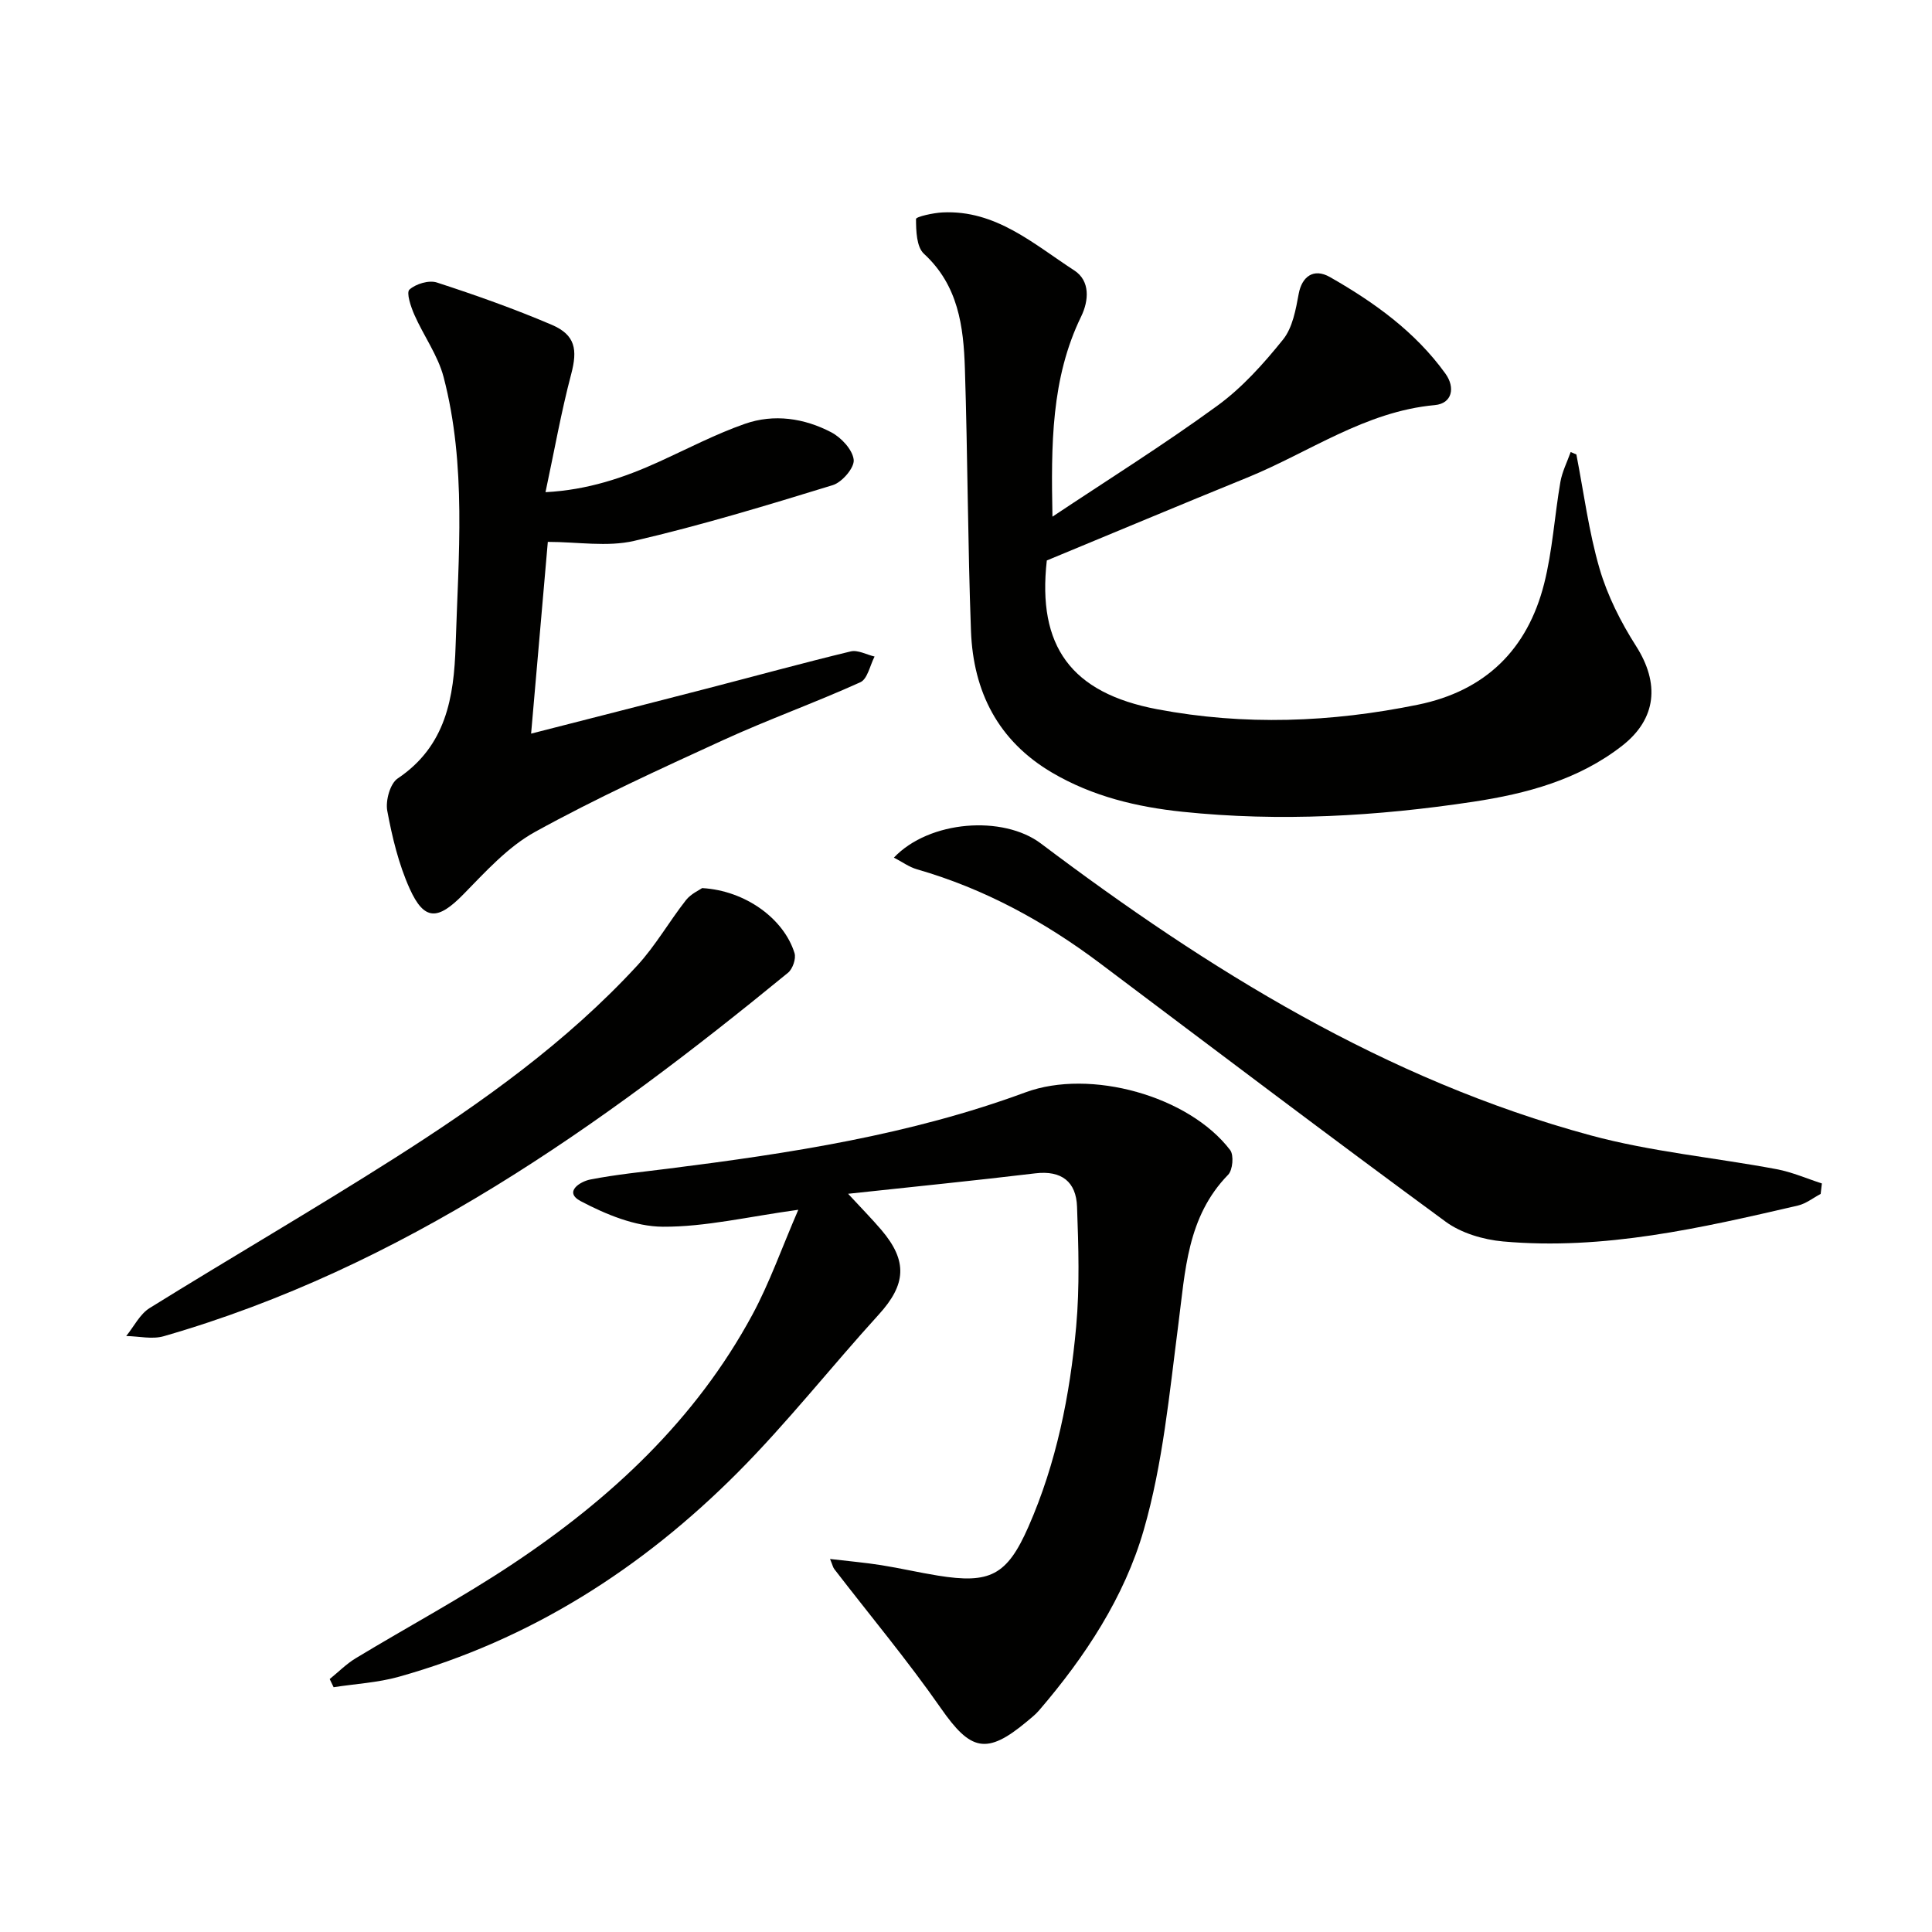 <svg enable-background="new 0 0 400 400" viewBox="0 0 400 400" xmlns="http://www.w3.org/2000/svg"><path d="m165.28 250.47c-10.37 1.42-19.22 3.56-28.05 3.51-5.72-.03-11.8-2.55-17.01-5.3-3.59-1.9-.08-4.07 1.98-4.47 5.37-1.05 10.84-1.58 16.28-2.27 25.06-3.16 49.96-6.97 73.83-15.78 13.44-4.96 33.85.75 42.38 11.95.8 1.05.54 4.13-.42 5.11-8.51 8.73-8.87 19.92-10.31 31-1.85 14.28-3.2 28.84-7.17 42.58-4 13.86-12.1 26.18-21.62 37.27-.75.88-1.68 1.62-2.57 2.36-8.35 6.97-11.65 6.07-17.8-2.76-6.91-9.92-14.69-19.22-22.07-28.81-.27-.35-.36-.84-.88-2.09 3.9.46 7.27.75 10.6 1.28 3.92.62 7.8 1.53 11.72 2.16 10.78 1.74 14.31-.01 18.75-10.1 5.8-13.19 8.6-27.22 9.89-41.46.74-8.21.48-16.54.18-24.81-.18-5.16-3.19-7.57-8.66-6.91-12.5 1.5-25.03 2.75-38.74 4.23 2.82 3.05 4.95 5.21 6.91 7.51 5.47 6.44 5.08 11.29-.55 17.48-9.85 10.82-18.93 22.39-29.24 32.74-19.79 19.86-42.91 34.64-70.15 42.27-4.36 1.22-8.99 1.46-13.49 2.16-.27-.56-.54-1.13-.81-1.69 1.78-1.44 3.42-3.11 5.36-4.29 10.81-6.54 21.98-12.52 32.48-19.51 20.32-13.51 37.93-29.88 49.68-51.65 3.55-6.58 6.06-13.76 9.5-21.71z" fill="#010100"/><path d="m326.37 94.09c1.54 7.9 2.56 15.95 4.8 23.64 1.64 5.61 4.4 11.08 7.56 16.03 4.91 7.7 4.28 15.05-2.88 20.64-9.06 7.07-19.83 9.93-30.87 11.6-19.94 3.01-40 4.17-60.14 2.07-9.48-.99-18.63-3.18-26.98-8.08-11.23-6.59-16.36-16.8-16.83-29.35-.67-18.11-.68-36.25-1.26-54.37-.28-8.7-1.37-17.19-8.47-23.72-1.55-1.42-1.64-4.76-1.65-7.21 0-.47 3.56-1.27 5.51-1.36 11.03-.54 18.86 6.56 27.26 12.01 3.31 2.15 3.03 6.23 1.42 9.54-6.23 12.8-6.23 26.58-5.94 41.44 11.4-7.6 23.04-14.88 34.1-22.94 5.17-3.76 9.61-8.72 13.64-13.73 1.98-2.46 2.64-6.21 3.25-9.5.64-3.45 3.02-5.4 6.47-3.43 9.13 5.2 17.67 11.32 23.91 20 2.06 2.87 1.4 6.17-2.2 6.5-14.44 1.32-26 9.78-38.84 15.01-13.81 5.62-27.56 11.39-41.5 17.16-2 17.73 5 27.42 22.85 30.8 18.04 3.42 36.03 2.73 53.98-.94 14-2.86 22.68-11.44 26.13-25.02 1.74-6.87 2.16-14.07 3.37-21.09.37-2.13 1.4-4.14 2.13-6.2.38.17.78.33 1.18.5z" fill="#010100"/><path d="m113.42 112.19c-1.09 12.53-2.24 25.71-3.46 39.7 12.66-3.24 24.49-6.25 36.31-9.31 9.95-2.57 19.86-5.3 29.85-7.71 1.48-.36 3.29.67 4.95 1.06-.95 1.83-1.46 4.65-2.94 5.32-9.37 4.24-19.1 7.72-28.45 12-13.12 6.01-26.29 12.03-38.91 18.99-5.64 3.11-10.26 8.26-14.87 12.96-5.23 5.33-8.05 5.5-11.08-1.21-2.28-5.06-3.62-10.64-4.64-16.12-.39-2.09.58-5.64 2.16-6.7 10-6.71 11.65-16.76 11.99-27.51.58-18.59 2.29-37.27-2.48-55.57-1.18-4.52-4.14-8.56-6.06-12.92-.73-1.66-1.71-4.58-1.02-5.21 1.32-1.19 4.03-2.01 5.68-1.47 8.03 2.61 16.01 5.44 23.77 8.75 4.94 2.11 5.37 5.18 4.04 10.21-2.07 7.83-3.48 15.83-5.32 24.45 8.7-.45 16.26-2.99 23.62-6.35 5.86-2.67 11.6-5.68 17.66-7.8 6.02-2.11 12.28-1.18 17.88 1.75 2.08 1.09 4.43 3.62 4.65 5.7.17 1.64-2.41 4.65-4.33 5.24-13.61 4.18-27.25 8.33-41.11 11.54-5.59 1.3-11.73.21-17.89.21z" fill="#010100"/><path d="m376.95 247.19c-1.56.82-3.03 2.01-4.69 2.4-20.09 4.66-40.23 9.3-61.06 7.44-4.09-.37-8.67-1.72-11.92-4.11-24-17.61-47.73-35.58-71.52-53.47-11.52-8.66-23.97-15.46-37.88-19.46-1.65-.47-3.12-1.56-4.81-2.43 7.33-7.72 22.6-8.83 30.44-2.92 34.72 26.16 71.35 48.91 113.76 60.41 12.56 3.41 25.72 4.61 38.57 7.02 3.19.6 6.25 1.95 9.36 2.95-.09.72-.17 1.45-.25 2.17z" fill="#010100"/><path d="m145.37 183.87c8.95.5 16.94 6.36 19.13 13.47.35 1.14-.39 3.27-1.34 4.05-39.06 32-79.88 61.03-129.26 75.26-2.39.69-5.17 0-7.77-.04 1.6-1.96 2.82-4.53 4.85-5.79 16.81-10.44 33.93-20.37 50.63-30.99 18.14-11.53 35.66-24.01 50.33-39.93 3.79-4.12 6.61-9.12 10.09-13.55 1.04-1.31 2.79-2.08 3.34-2.48z" fill="#010100"/></svg>